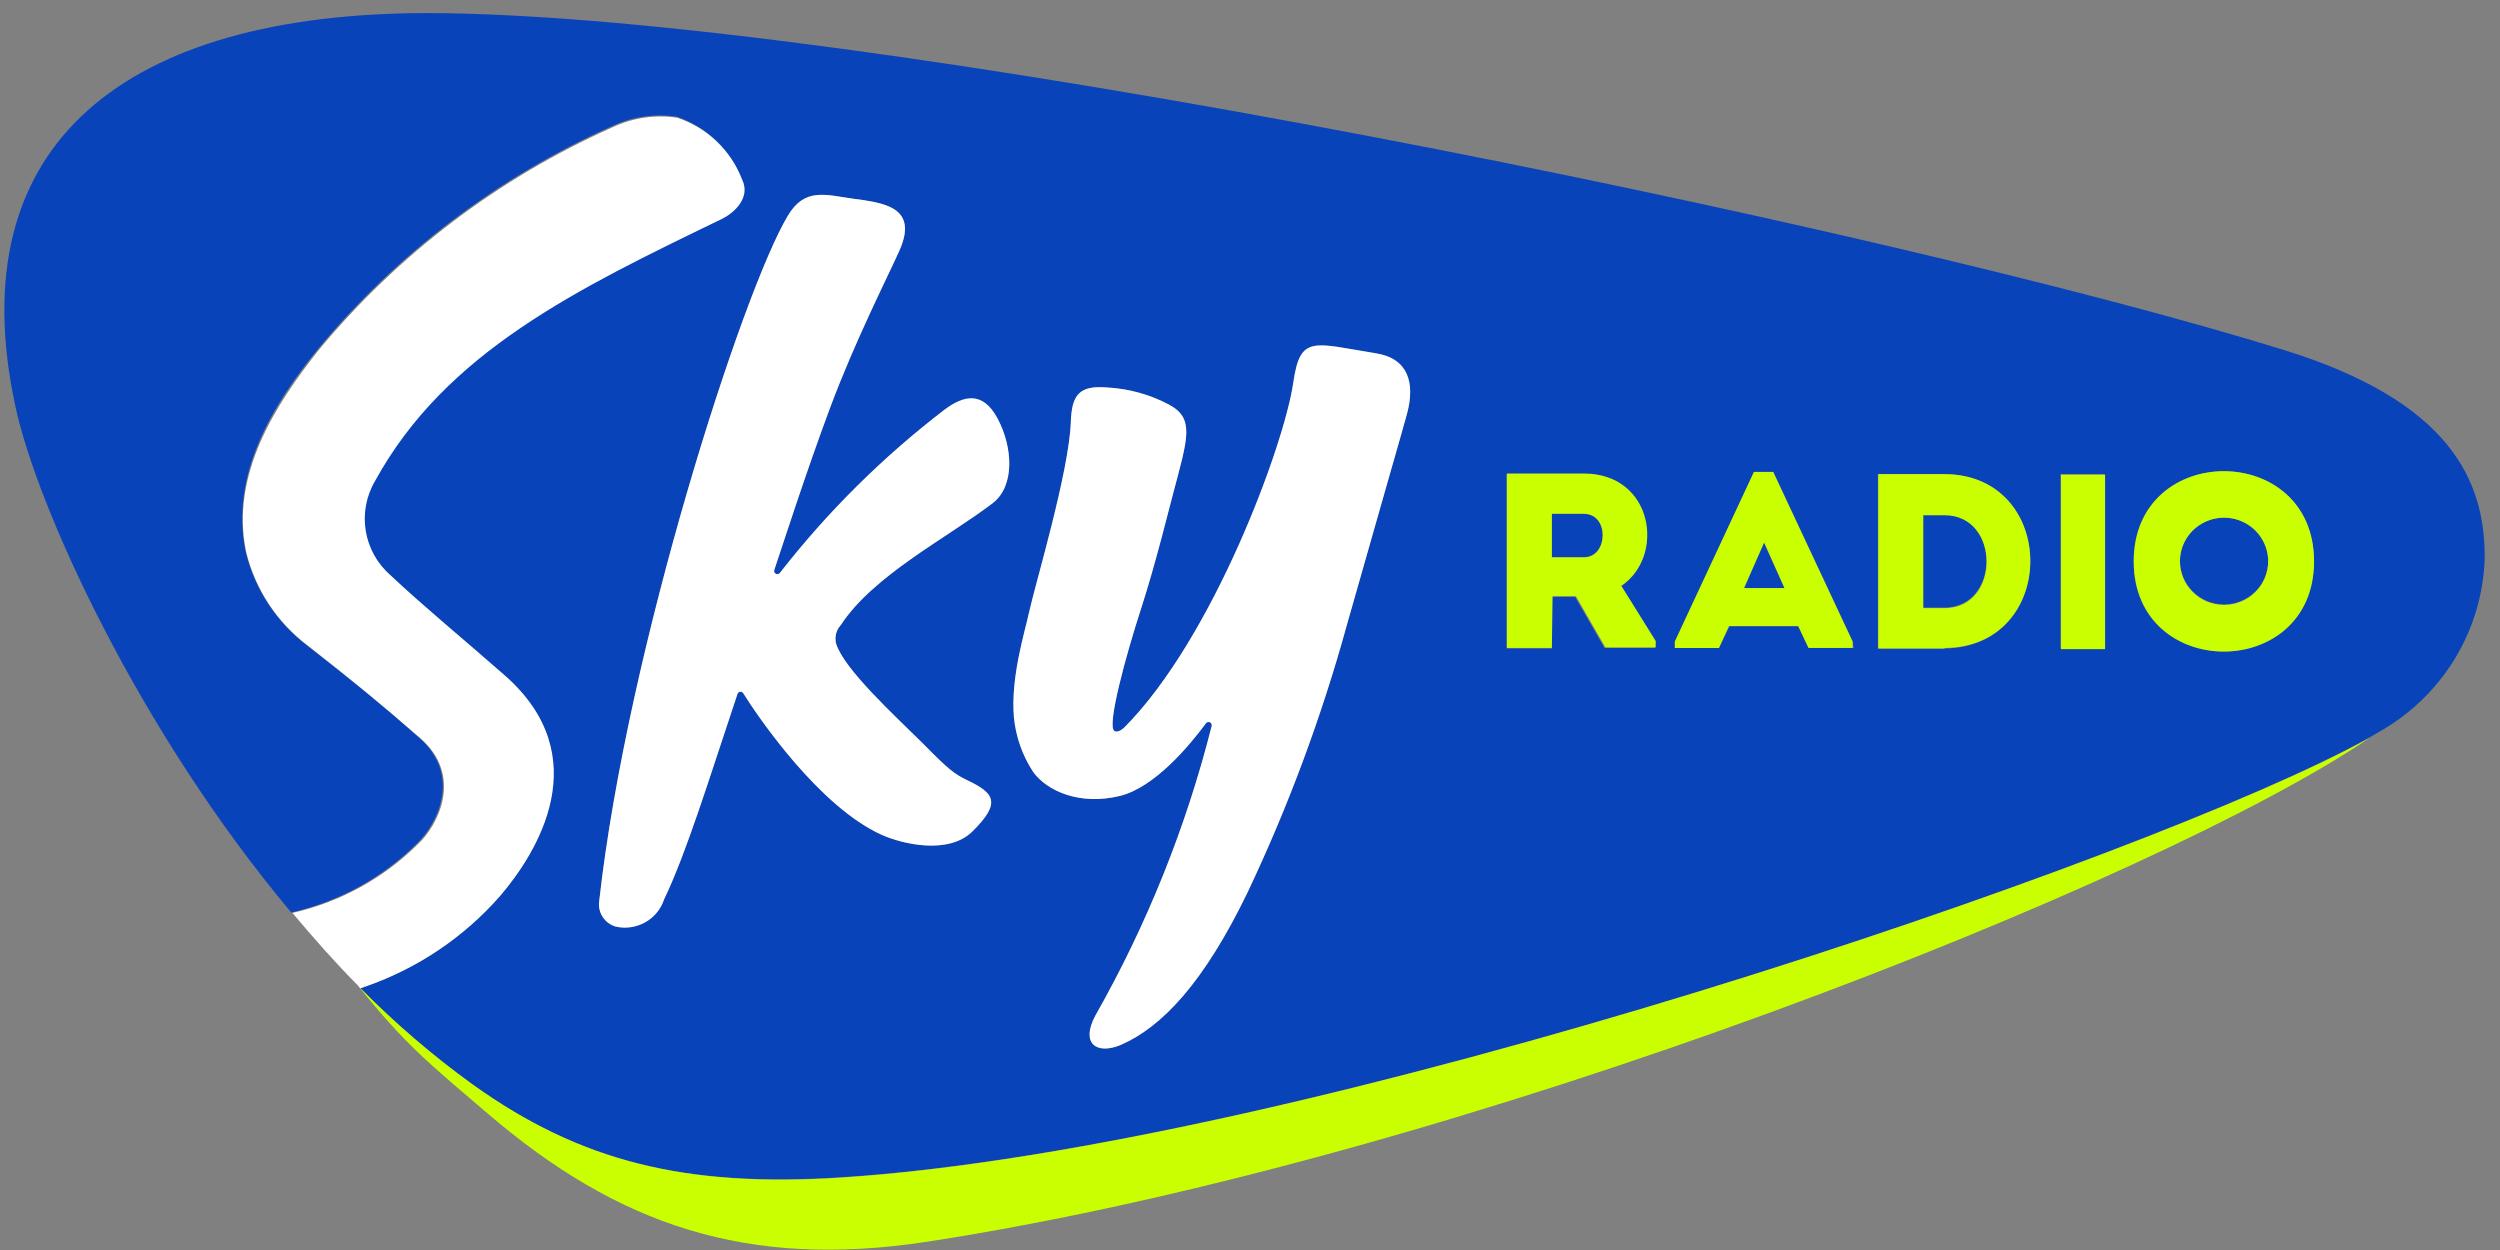 <svg xmlns="http://www.w3.org/2000/svg" width="130" height="65" viewBox="0 0 130 65">
    <rect x="0" y="0" width="130" height="65" fill="#808080" stroke="none"/>
    <g fill="none" fill-rule="evenodd">
        <g>
            <path fill="#0943B9" fill-rule="nonzero" d="M92.216 28.207l1.078 2.373h-2.088l1.01-2.373zm-9.345-1.512h-1.675v2.268h1.675c1.247.022 1.33-2.23 0-2.237v-.03zm30.986 2.464c0 1.253 1.027 2.268 2.294 2.268 1.267 0 2.294-1.015 2.294-2.268-.008-1.252-1.042-2.26-2.31-2.252-1.266.008-2.286 1.03-2.278 2.283v-.03zm15.846-.106c-.12 3.686-2.14 7.055-5.354 8.927l-.643.37c-11.294 6.303-55.44 21.36-79.537 22.87-8.06.515-13.497-.823-19.117-4.836-2.077-1.5-4.023-3.17-5.82-4.989l.299-.105c2.698-.943 5.101-2.563 6.974-4.702 1.911-2.267 5.062-7.233.206-11.496-2.057-1.806-4.336-3.665-5.934-5.2-1.439-1.243-1.776-3.324-.803-4.95 3.67-6.651 10.484-9.932 18.017-13.605.611-.295 1.529-1.088 1.063-2.048-.581-1.515-1.815-2.695-3.365-3.22-1.146-.172-2.318 0-3.365.491-5.936 2.646-11.17 6.614-15.294 11.595-2.294 2.819-4.588 6.477-3.762 10.513.462 1.94 1.585 3.664 3.18 4.883 2.295 1.776 3.824 3.023 5.858 4.822 2.249 1.972.888 4.535-.114 5.48-1.794 1.786-4.064 3.034-6.546 3.597-7.93-9.448-13.214-21.072-14.338-26.287C-1.698 7.347 7.173.688 22.719.68c22.123.03 75.928 11.126 96.575 17.528 8.565 2.668 10.454 6.734 10.409 10.876v-.03zm-77.32-7.248c-.72-1.375-1.805-1.224-2.761-.506-3.206 2.456-6.081 5.305-8.557 8.48-.047.073-.142.099-.22.06-.077-.04-.111-.131-.079-.211.528-1.572 1.645-5.064 2.914-8.465 1.27-3.401 2.914-6.636 3.579-8.11 1.055-2.336-.88-2.51-2.455-2.729-1.361-.189-2.462-.582-3.334.892-2.348 3.9-8.358 22.561-9.811 35.644-.086.59.279 1.153.856 1.323 1.083.245 2.175-.369 2.516-1.413 1.193-2.487 2.363-6.35 3.824-10.703.027-.059.087-.097.153-.097.065 0 .125.038.153.097.764 1.225 3.953 5.896 7.195 7.347 1.079.484 3.472 1.043 4.711-.181 1.53-1.512 1.117-1.996-.268-2.66-.68-.326-.986-.568-2.294-1.898-1.53-1.512-4.099-3.862-4.527-5.2-.09-.345.001-.712.245-.975 1.69-2.585 5.536-4.535 7.884-6.326 1.178-.87 1.063-2.88.275-4.369zm19.675-3.431c-3.28-.53-3.946-.975-4.305 1.511-.467 3.25-4.168 13.288-8.779 17.936-.16.159-.398.287-.535.181-.383-.294.612-3.937 1.4-6.364.787-2.426 1.529-5.502 1.659-5.955.764-2.895 1.14-3.916-.207-4.641-.993-.528-2.093-.833-3.22-.892-1.445-.12-1.842.37-1.888 1.806-.092 2.578-1.858 8.45-2.157 9.826-.244 1.126-.978 3.424-.802 5.517.098 1.013.442 1.988 1.001 2.842.704.975 2.394 1.761 4.512 1.247 1.812-.446 3.625-2.63 4.474-3.779.047-.062.132-.083.204-.05.072.033.11.11.094.186-1.33 5.27-3.368 10.342-6.057 15.079-.764 1.436.062 2.04 1.33 1.511 2.15-.937 4.33-3.25 6.6-7.95 2.118-4.474 3.842-9.12 5.154-13.885 1.476-5.215 2.96-10.34 3.136-11.012.405-1.542.084-2.842-1.614-3.114zm14.53 14.988l-1.79-2.872c2.294-1.55 1.66-5.82-1.934-5.835h-4.015v9.07h2.34v-2.691h1.216l1.53 2.66h2.614l.039-.332zm10.254 0l-4.13-8.82h-1l-4.115 8.82v.332h2.294l.543-1.134h3.625l.535 1.134h2.294l-.046-.332zm4.757-8.707H98.15v9.07h3.449c5.965-.053 5.965-9.04.007-9.07h-.007zm8.343 0h-2.294v9.07h2.294v-9.07zm10.882 4.535c0-6.251-9.376-6.251-9.376 0 0 6.25 9.376 6.258 9.376 0zm-19.225-2.427h-1.109v4.83h1.109c2.921 0 2.921-4.83.007-4.83h-.007z" transform="translate(-.5)"/>
            <path fill="#C9FF01" fill-rule="nonzero" d="M123.699 38.38c-10.783 7.347-47.114 21.919-75.04 26.197-9.33 1.42-16.021-.885-22.766-6.644-2.952-2.524-4.344-3.62-6.775-6.681l.137.143c1.801 1.825 3.753 3.5 5.835 5.004 5.605 4.013 11.042 5.351 19.118 4.837 24.057-1.527 68.204-16.583 79.49-22.856zm-42.503-4.686h-2.34v-9.07h4.015c3.594 0 4.244 4.286 1.935 5.835l1.79 2.872v.333H83.98l-1.53-2.66h-1.215l-.039 2.69zm0-4.709h1.675c1.262 0 1.33-2.267 0-2.267h-1.675v2.267zm8.688 4.71h-2.295v-.333l4.115-8.82h1.001l4.13 8.82v.332H94.54l-.536-1.134h-3.601l-.52 1.134zm1.3-3.115h2.11l-1.055-2.373-1.055 2.373zm20.272-1.39c0-6.251 9.375-6.251 9.375 0 0 6.25-9.375 6.258-9.375 0zm2.401 0c0 1.252 1.027 2.267 2.294 2.267 1.267 0 2.294-1.015 2.294-2.267 0-.81-.437-1.56-1.147-1.964-.71-.405-1.584-.405-2.294 0s-1.147 1.153-1.147 1.964zm-12.235 4.534h-3.45v-9.07h3.45c5.942.03 5.942 9.018-.016 9.04l.016.03zm-1.11-2.1h1.11c2.913 0 2.913-4.83 0-4.83h-1.11v4.83zm9.453-6.94h-2.294v9.07h2.294v-9.07z" transform="translate(-.5)"/>
            <path fill="#FFF" fill-rule="nonzero" d="M26.505 46.588c-1.873 2.14-4.276 3.76-6.974 4.702l-.299.105-.114-.143c-1.186-1.194-2.294-2.45-3.41-3.78 2.481-.563 4.751-1.81 6.545-3.597 1.002-.93 2.363-3.507.115-5.48-2.02-1.768-3.572-3.023-5.858-4.822-1.598-1.207-2.729-2.92-3.204-4.852-.857-4.036 1.53-7.694 3.762-10.513 4.124-4.98 9.359-8.95 15.294-11.595 1.047-.492 2.219-.663 3.365-.49 1.55.524 2.784 1.704 3.365 3.219.466.96-.451 1.753-1.063 2.048-7.533 3.643-14.346 6.923-18.017 13.605-.96 1.62-.624 3.687.803 4.928 1.599 1.511 3.877 3.393 5.934 5.2 4.818 4.232 1.667 9.236-.244 11.465zm23.117-25.29c-3.206 2.457-6.081 5.306-8.557 8.481-.047.073-.142.099-.22.06-.077-.04-.111-.131-.079-.211.528-1.572 1.645-5.064 2.914-8.465 1.27-3.401 2.914-6.636 3.579-8.11 1.055-2.336-.88-2.51-2.455-2.729-1.361-.189-2.462-.582-3.334.892-2.348 3.9-8.358 22.561-9.811 35.644-.086.59.279 1.153.856 1.323 1.083.245 2.175-.369 2.516-1.413 1.193-2.487 2.363-6.35 3.824-10.703.027-.059.087-.097.153-.097.065 0 .125.038.153.097.764 1.225 3.953 5.896 7.195 7.347 1.079.484 3.472 1.043 4.711-.181 1.53-1.512 1.117-1.996-.268-2.66-.68-.326-.986-.568-2.294-1.898-1.53-1.512-4.099-3.862-4.527-5.2-.09-.345.001-.712.245-.975 1.69-2.585 5.536-4.535 7.884-6.326 1.178-.9 1.063-2.91.275-4.399-.787-1.489-1.804-1.194-2.76-.476zm22.436-2.924c-3.28-.53-3.946-.975-4.305 1.511-.467 3.25-4.168 13.288-8.779 17.936-.16.159-.398.287-.535.181-.383-.294.612-3.937 1.4-6.364.787-2.426 1.529-5.502 1.659-5.955.764-2.895 1.14-3.916-.207-4.641-.993-.528-2.093-.833-3.22-.892-1.445-.12-1.842.37-1.888 1.806-.092 2.578-1.858 8.45-2.157 9.826-.244 1.126-.978 3.424-.802 5.517.098 1.013.442 1.988 1.001 2.842.704.975 2.394 1.761 4.512 1.247 1.812-.446 3.625-2.63 4.474-3.779.047-.062.132-.083.204-.05.072.033.11.11.094.186-1.33 5.27-3.368 10.342-6.057 15.079-.764 1.436.062 2.04 1.33 1.511 2.15-.937 4.33-3.25 6.6-7.95 2.118-4.474 3.842-9.12 5.154-13.885 1.476-5.215 2.96-10.34 3.136-11.012.405-1.542.084-2.842-1.614-3.114z" transform="translate(-.5)"/>
            <path d="M72.058 18.374c-3.28-.53-3.946-.975-4.305 1.511-.467 3.25-4.168 13.288-8.779 17.936-.16.159-.398.287-.535.181-.383-.294.612-3.937 1.4-6.364.787-2.426 1.529-5.502 1.659-5.955.764-2.895 1.14-3.916-.207-4.641-.993-.528-2.093-.833-3.22-.892-1.445-.12-1.842.37-1.888 1.806-.092 2.578-1.858 8.45-2.157 9.826-.244 1.126-.978 3.424-.802 5.517.098 1.013.442 1.988 1.001 2.842.704.975 2.394 1.761 4.512 1.247 1.812-.446 3.625-2.63 4.474-3.779.047-.062.132-.083.204-.05.072.033.11.11.094.186-1.33 5.27-3.368 10.342-6.057 15.079-.764 1.436.062 2.04 1.33 1.511 2.15-.937 4.33-3.25 6.6-7.95 2.118-4.474 3.842-9.12 5.154-13.885 1.476-5.215 2.96-10.34 3.136-11.012.405-1.542.084-2.842-1.614-3.114zM49.622 21.299c-3.206 2.456-6.081 5.305-8.557 8.48-.047.073-.142.099-.22.06-.077-.04-.111-.131-.079-.211.528-1.572 1.645-5.064 2.914-8.465 1.27-3.401 2.914-6.636 3.579-8.11 1.055-2.336-.88-2.51-2.455-2.729-1.361-.189-2.462-.582-3.334.892-2.348 3.9-8.358 22.561-9.811 35.644-.086.59.279 1.153.856 1.323 1.083.245 2.175-.369 2.516-1.413 1.193-2.487 2.363-6.35 3.824-10.703.027-.059.087-.097.153-.097.065 0 .125.038.153.097.764 1.225 3.953 5.896 7.195 7.347 1.079.484 3.472 1.043 4.711-.181 1.53-1.512 1.117-1.996-.268-2.66-.68-.326-.986-.568-2.294-1.898-1.53-1.512-4.099-3.862-4.527-5.2-.09-.345.001-.712.245-.975 1.69-2.585 5.536-4.535 7.884-6.326 1.178-.9 1.063-2.91.275-4.399-.787-1.489-1.804-1.194-2.76-.476z" transform="translate(-.5)"/>
        </g>
    </g>
</svg>

